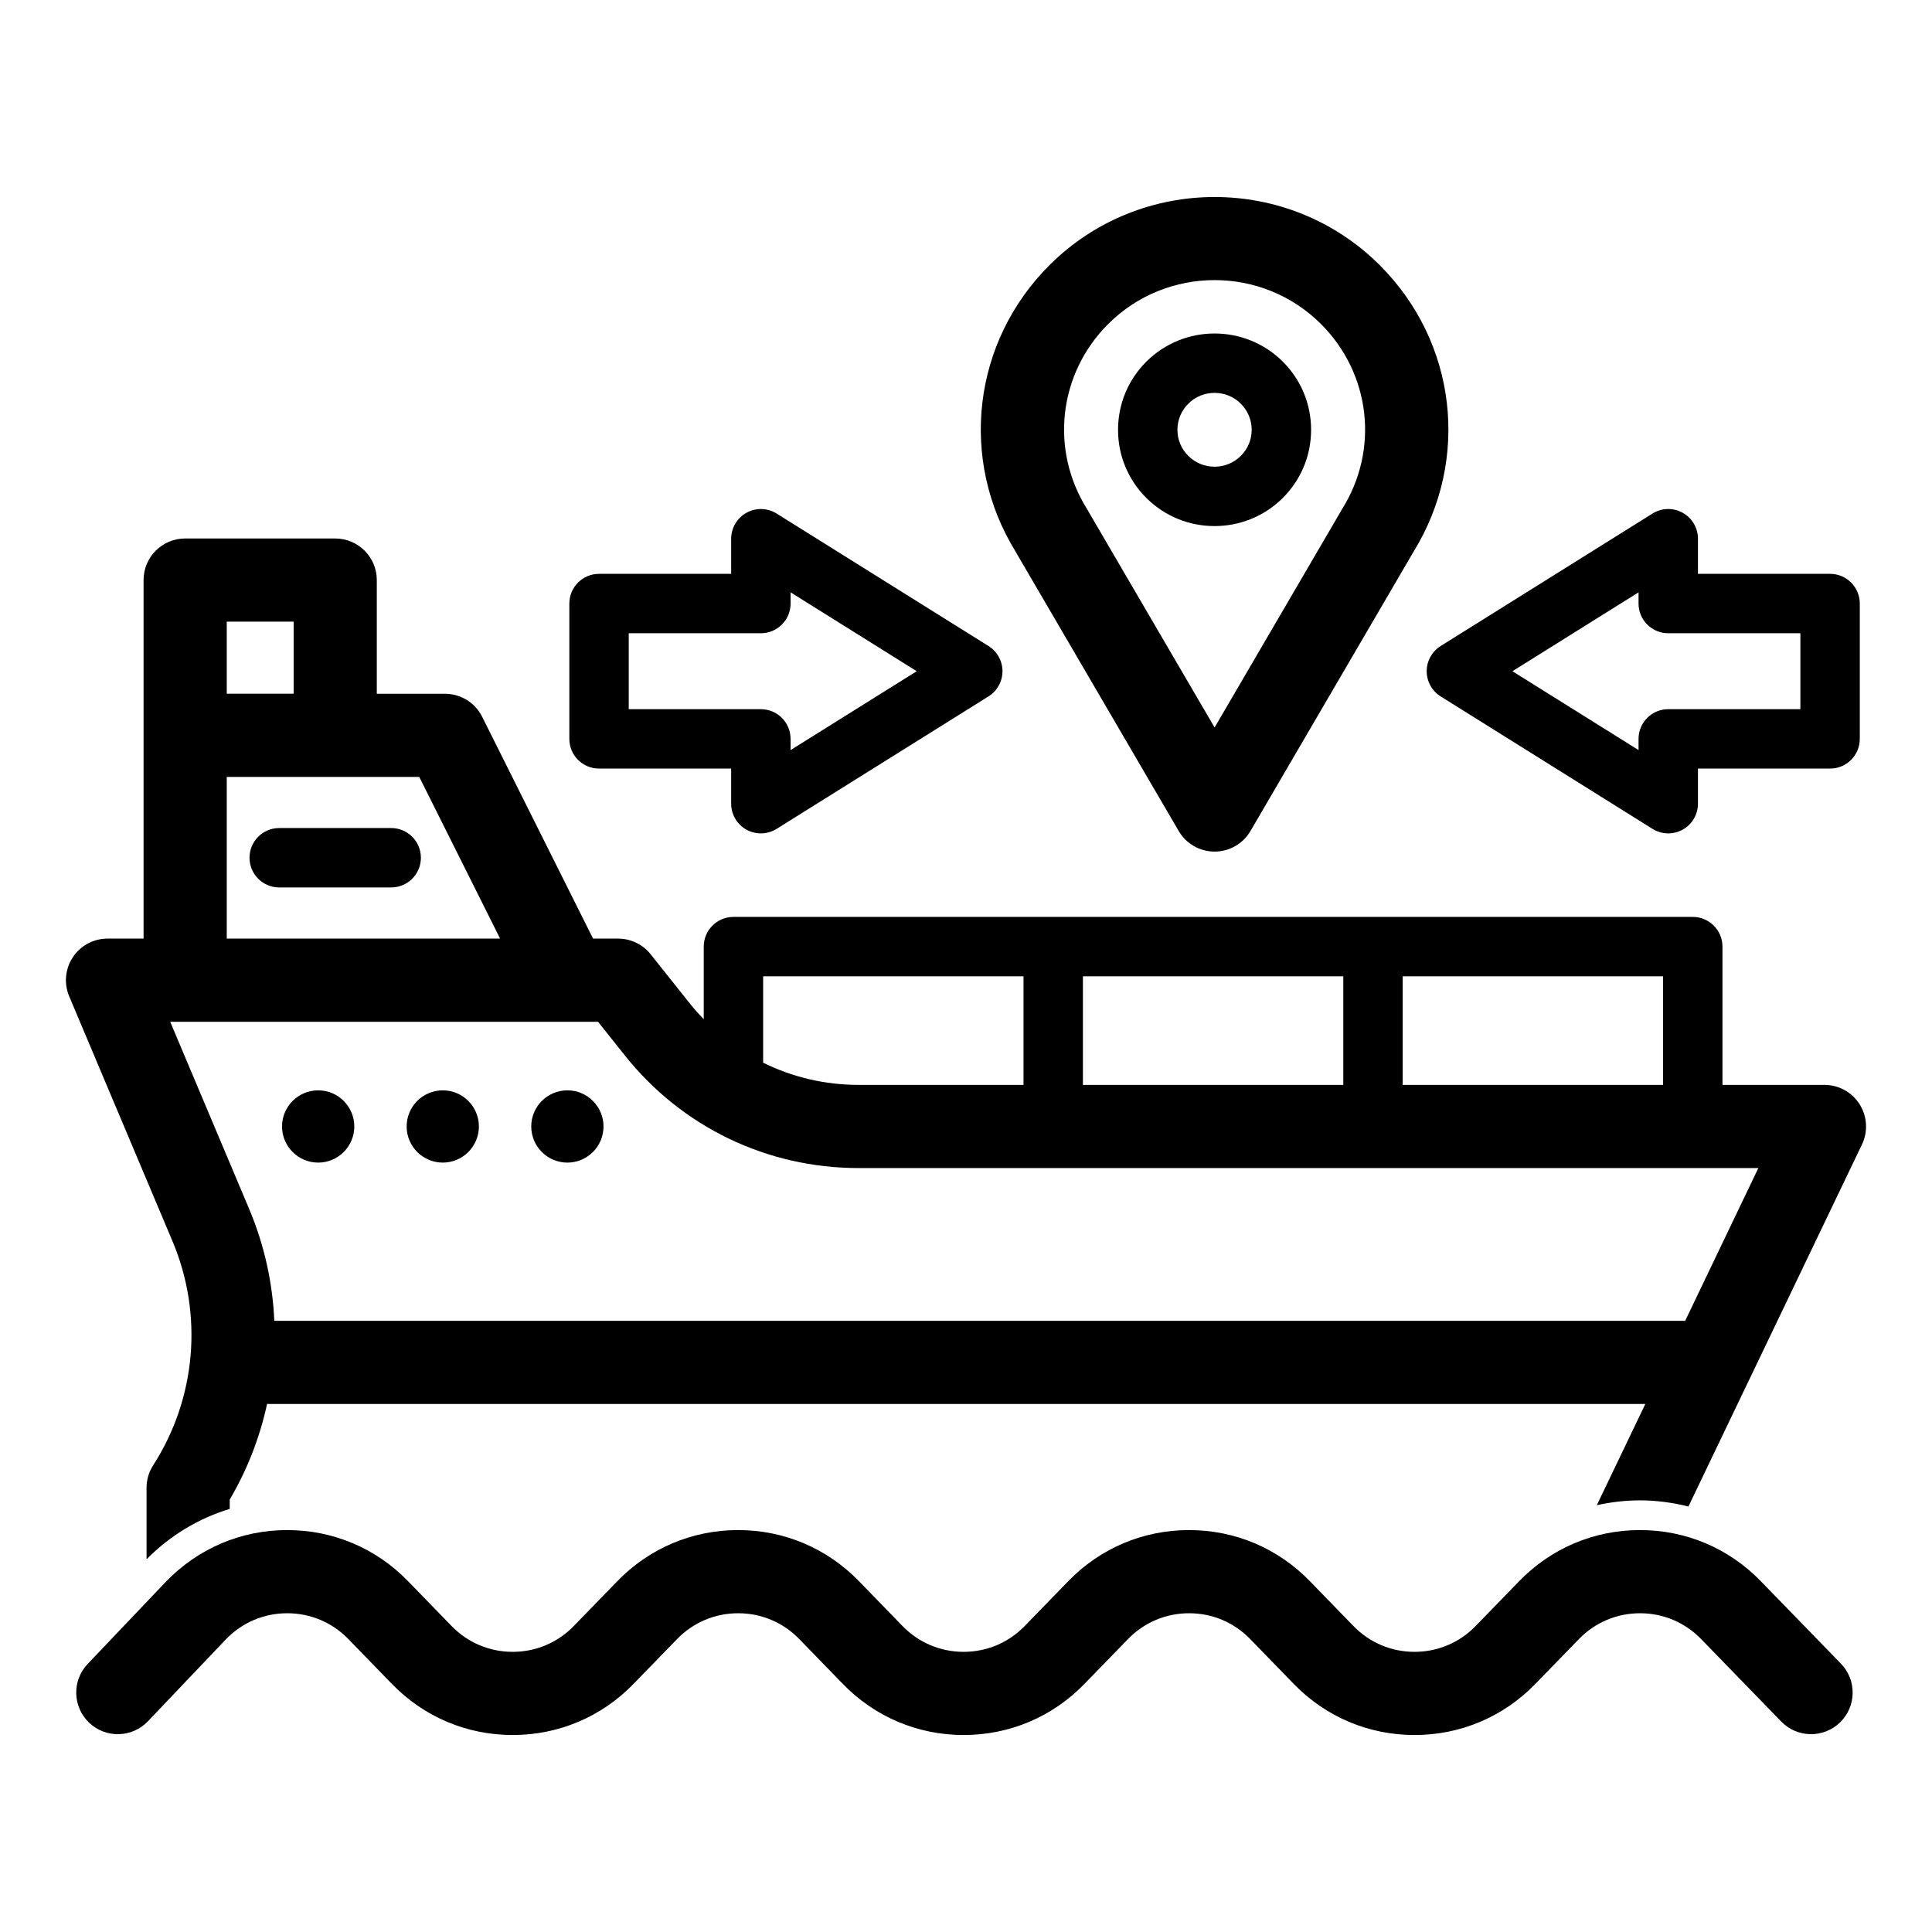 <?xml version="1.0" encoding="UTF-8"?>
<!-- Uploaded to: ICON Repo, www.svgrepo.com, Generator: ICON Repo Mixer Tools -->
<svg fill="#000000" width="800px" height="800px" version="1.1" viewBox="144 144 512 512" xmlns="http://www.w3.org/2000/svg">
 <g>
  <path d="m610.62 563.02c-8.473-8.727-19.84-13.535-32.008-13.535-12.164 0-23.531 4.805-32.004 13.535l-11.551 11.891c-4.281 4.41-10.035 6.844-16.191 6.844s-11.906-2.43-16.199-6.848l-11.543-11.887c-8.473-8.727-19.844-13.535-32.012-13.535-12.164 0-23.531 4.805-32 13.535l-11.547 11.887c-4.289 4.414-10.039 6.848-16.195 6.848s-11.906-2.43-16.199-6.848l-11.547-11.887c-8.473-8.727-19.84-13.535-32.004-13.535-12.168 0-23.535 4.805-32.008 13.535l-11.547 11.887c-4.289 4.414-10.039 6.848-16.195 6.848s-11.906-2.43-16.199-6.848l-11.543-11.887c-8.473-8.727-19.844-13.535-32.008-13.535-12.164 0-23.535 4.805-32.086 13.617l-20.793 21.855c-4.199 4.41-4.019 11.383 0.387 15.582 4.41 4.199 11.387 4.019 15.582-0.391l20.719-21.773c4.289-4.414 10.039-6.848 16.199-6.848s11.906 2.43 16.199 6.848l11.543 11.887c8.473 8.727 19.84 13.535 32.008 13.535 12.164 0 23.531-4.805 32.004-13.535l11.547-11.887c4.289-4.414 10.039-6.848 16.199-6.848 6.152 0 11.902 2.43 16.195 6.848l11.547 11.887c8.473 8.727 19.84 13.535 32.008 13.535 12.164 0 23.531-4.805 32.004-13.535l11.551-11.891c4.281-4.41 10.035-6.844 16.191-6.844s11.906 2.43 16.199 6.848l11.543 11.887c8.473 8.727 19.844 13.535 32.012 13.535 12.164 0 23.531-4.805 32-13.535l11.547-11.887c4.289-4.414 10.039-6.848 16.195-6.848s11.906 2.43 16.199 6.848l21.227 21.855c4.242 4.371 11.219 4.465 15.582 0.227 4.367-4.242 4.469-11.219 0.227-15.582z"/>
  <path d="m636.83 436.66c-2.019-3.207-5.539-5.152-9.328-5.152h-27.031v-36.645c0-4.348-3.523-7.871-7.871-7.871h-254.23c-4.348 0-7.871 3.523-7.871 7.871v19.246c-1.273-1.324-2.508-2.695-3.664-4.148l-10.402-13.062c-2.09-2.625-5.266-4.156-8.621-4.156h-6.641l-29.395-58.793c-1.867-3.734-5.684-6.094-9.859-6.094h-18.059v-30.129c0-6.086-4.934-11.02-11.02-11.02l-39.77-0.004c-6.086 0-11.02 4.934-11.02 11.02v95.016h-9.555c-3.695 0-7.141 1.848-9.184 4.93-2.043 3.078-2.406 6.977-0.969 10.375l27.371 64.883c8.203 19.441 6.289 41.645-5.125 59.395-1.145 1.777-1.75 3.848-1.75 5.961v18.93c6.285-6.316 13.812-10.848 22.043-13.34v-2.473c4.699-7.969 7.984-16.543 9.91-25.375 0.148 0.008 0.289 0.043 0.441 0.043h364.8l-12.859 26.824c3.715-0.82 7.543-1.281 11.449-1.281 4.394 0 8.68 0.594 12.828 1.633l45.996-95.949c1.629-3.414 1.398-7.43-0.617-10.633zm-121.1-33.926h68.996v28.773h-68.996zm-84.746 0h69v28.773h-69zm-84.742 0h69v28.773h-43.711c-8.934 0-17.543-2.055-25.289-5.879zm-142.15-93.992h17.727v19.105h-17.727zm0 41.145h51.016l21.422 42.848h-72.438zm386.5 144.14h-373.9c-0.438-10.07-2.641-20.113-6.672-29.664l-20.914-49.582h105.21c0.016 0 0.027 0.004 0.043 0.004 0.008 0 0.02-0.004 0.023-0.004h8.105l7.09 8.906c15.105 18.977 37.684 29.863 61.945 29.863h238.46z"/>
  <path d="m247.67 363.44h-29.676c-4.348 0-7.871 3.523-7.871 7.871s3.523 7.871 7.871 7.871h29.676c4.348 0 7.871-3.523 7.871-7.871s-3.523-7.871-7.871-7.871z"/>
  <path d="m228.32 432.95c-5.285 0-9.578 4.297-9.578 9.574 0 5.285 4.297 9.578 9.578 9.578s9.574-4.297 9.574-9.578c0.004-5.277-4.293-9.574-9.574-9.574z"/>
  <path d="m294.36 432.95c-5.281 0-9.574 4.297-9.574 9.574 0 5.285 4.297 9.578 9.574 9.578 5.285 0 9.578-4.297 9.578-9.578 0-5.277-4.293-9.574-9.578-9.574z"/>
  <path d="m261.34 432.95c-5.281 0-9.574 4.297-9.574 9.574 0 5.285 4.297 9.578 9.574 9.578 5.281 0 9.574-4.297 9.574-9.578 0.004-5.277-4.293-9.574-9.574-9.574z"/>
  <path d="m413.27 290.42 43.09 73.797c1.973 3.387 5.598 5.465 9.516 5.465s7.543-2.082 9.516-5.465l43.086-73.797c0.047-0.078 0.09-0.156 0.137-0.234 15.066-24.449 11.41-55.59-8.996-75.938-24.117-24.051-63.355-24.051-87.48 0-20.402 20.348-24.062 51.484-8.996 75.938 0.043 0.074 0.082 0.156 0.129 0.234zm24.43-60.57c15.531-15.492 40.816-15.492 56.352 0 13.211 13.176 15.504 33.379 5.57 49.133-0.172 0.273-0.332 0.555-0.48 0.84l-33.262 56.973-33.27-56.969c-0.148-0.285-0.309-0.566-0.48-0.844-9.93-15.75-7.641-35.957 5.57-49.133z"/>
  <path d="m447.79 275.96c4.984 4.973 11.531 7.461 18.082 7.457 6.547 0 13.098-2.488 18.082-7.457 4.832-4.824 7.5-11.234 7.5-18.059s-2.664-13.242-7.5-18.066c-9.969-9.938-26.191-9.941-36.16 0-4.836 4.824-7.5 11.238-7.5 18.062-0.004 6.828 2.664 13.242 7.496 18.062zm11.121-24.973c1.918-1.914 4.441-2.871 6.961-2.871 2.523 0 5.043 0.957 6.961 2.871 1.855 1.848 2.875 4.305 2.875 6.914s-1.02 5.062-2.875 6.91c-3.84 3.828-10.086 3.828-13.926 0-1.855-1.844-2.875-4.301-2.875-6.91 0.004-2.609 1.023-5.066 2.879-6.914z"/>
  <path d="m522.09 321.88c0 2.715 1.398 5.238 3.699 6.676l56.145 35.105c1.273 0.797 2.719 1.195 4.172 1.195 1.312 0 2.625-0.328 3.816-0.984 2.504-1.387 4.055-4.023 4.055-6.887v-9.305h35.016c4.348 0 7.871-3.523 7.871-7.871v-35.863c0-4.348-3.523-7.871-7.871-7.871h-35.016v-9.305c0-2.863-1.551-5.496-4.055-6.887-2.508-1.387-5.562-1.309-7.988 0.211l-56.148 35.109c-2.297 1.441-3.695 3.965-3.695 6.676zm40.117-10.879 16.027-10.023v2.969c0 4.348 3.523 7.871 7.871 7.871h35.016v20.121h-35.016c-4.348 0-7.871 3.523-7.871 7.871v2.969l-33.426-20.898z"/>
  <path d="m302.75 347.68h35.016v9.305c0 2.863 1.551 5.496 4.055 6.887 1.191 0.656 2.504 0.984 3.816 0.984 1.453 0 2.898-0.398 4.172-1.195l56.156-35.109c2.297-1.438 3.699-3.961 3.699-6.676s-1.398-5.238-3.699-6.676l-56.152-35.105c-2.426-1.516-5.481-1.598-7.988-0.211-2.504 1.387-4.055 4.023-4.055 6.887v9.305h-35.016c-4.348 0-7.871 3.523-7.871 7.871v35.863c-0.004 4.348 3.523 7.871 7.867 7.871zm7.875-35.863h35.016c4.348 0 7.871-3.523 7.871-7.871v-2.969l33.43 20.902-33.43 20.902v-2.969c0-4.348-3.523-7.871-7.871-7.871h-35.016z"/>
 </g>
</svg>